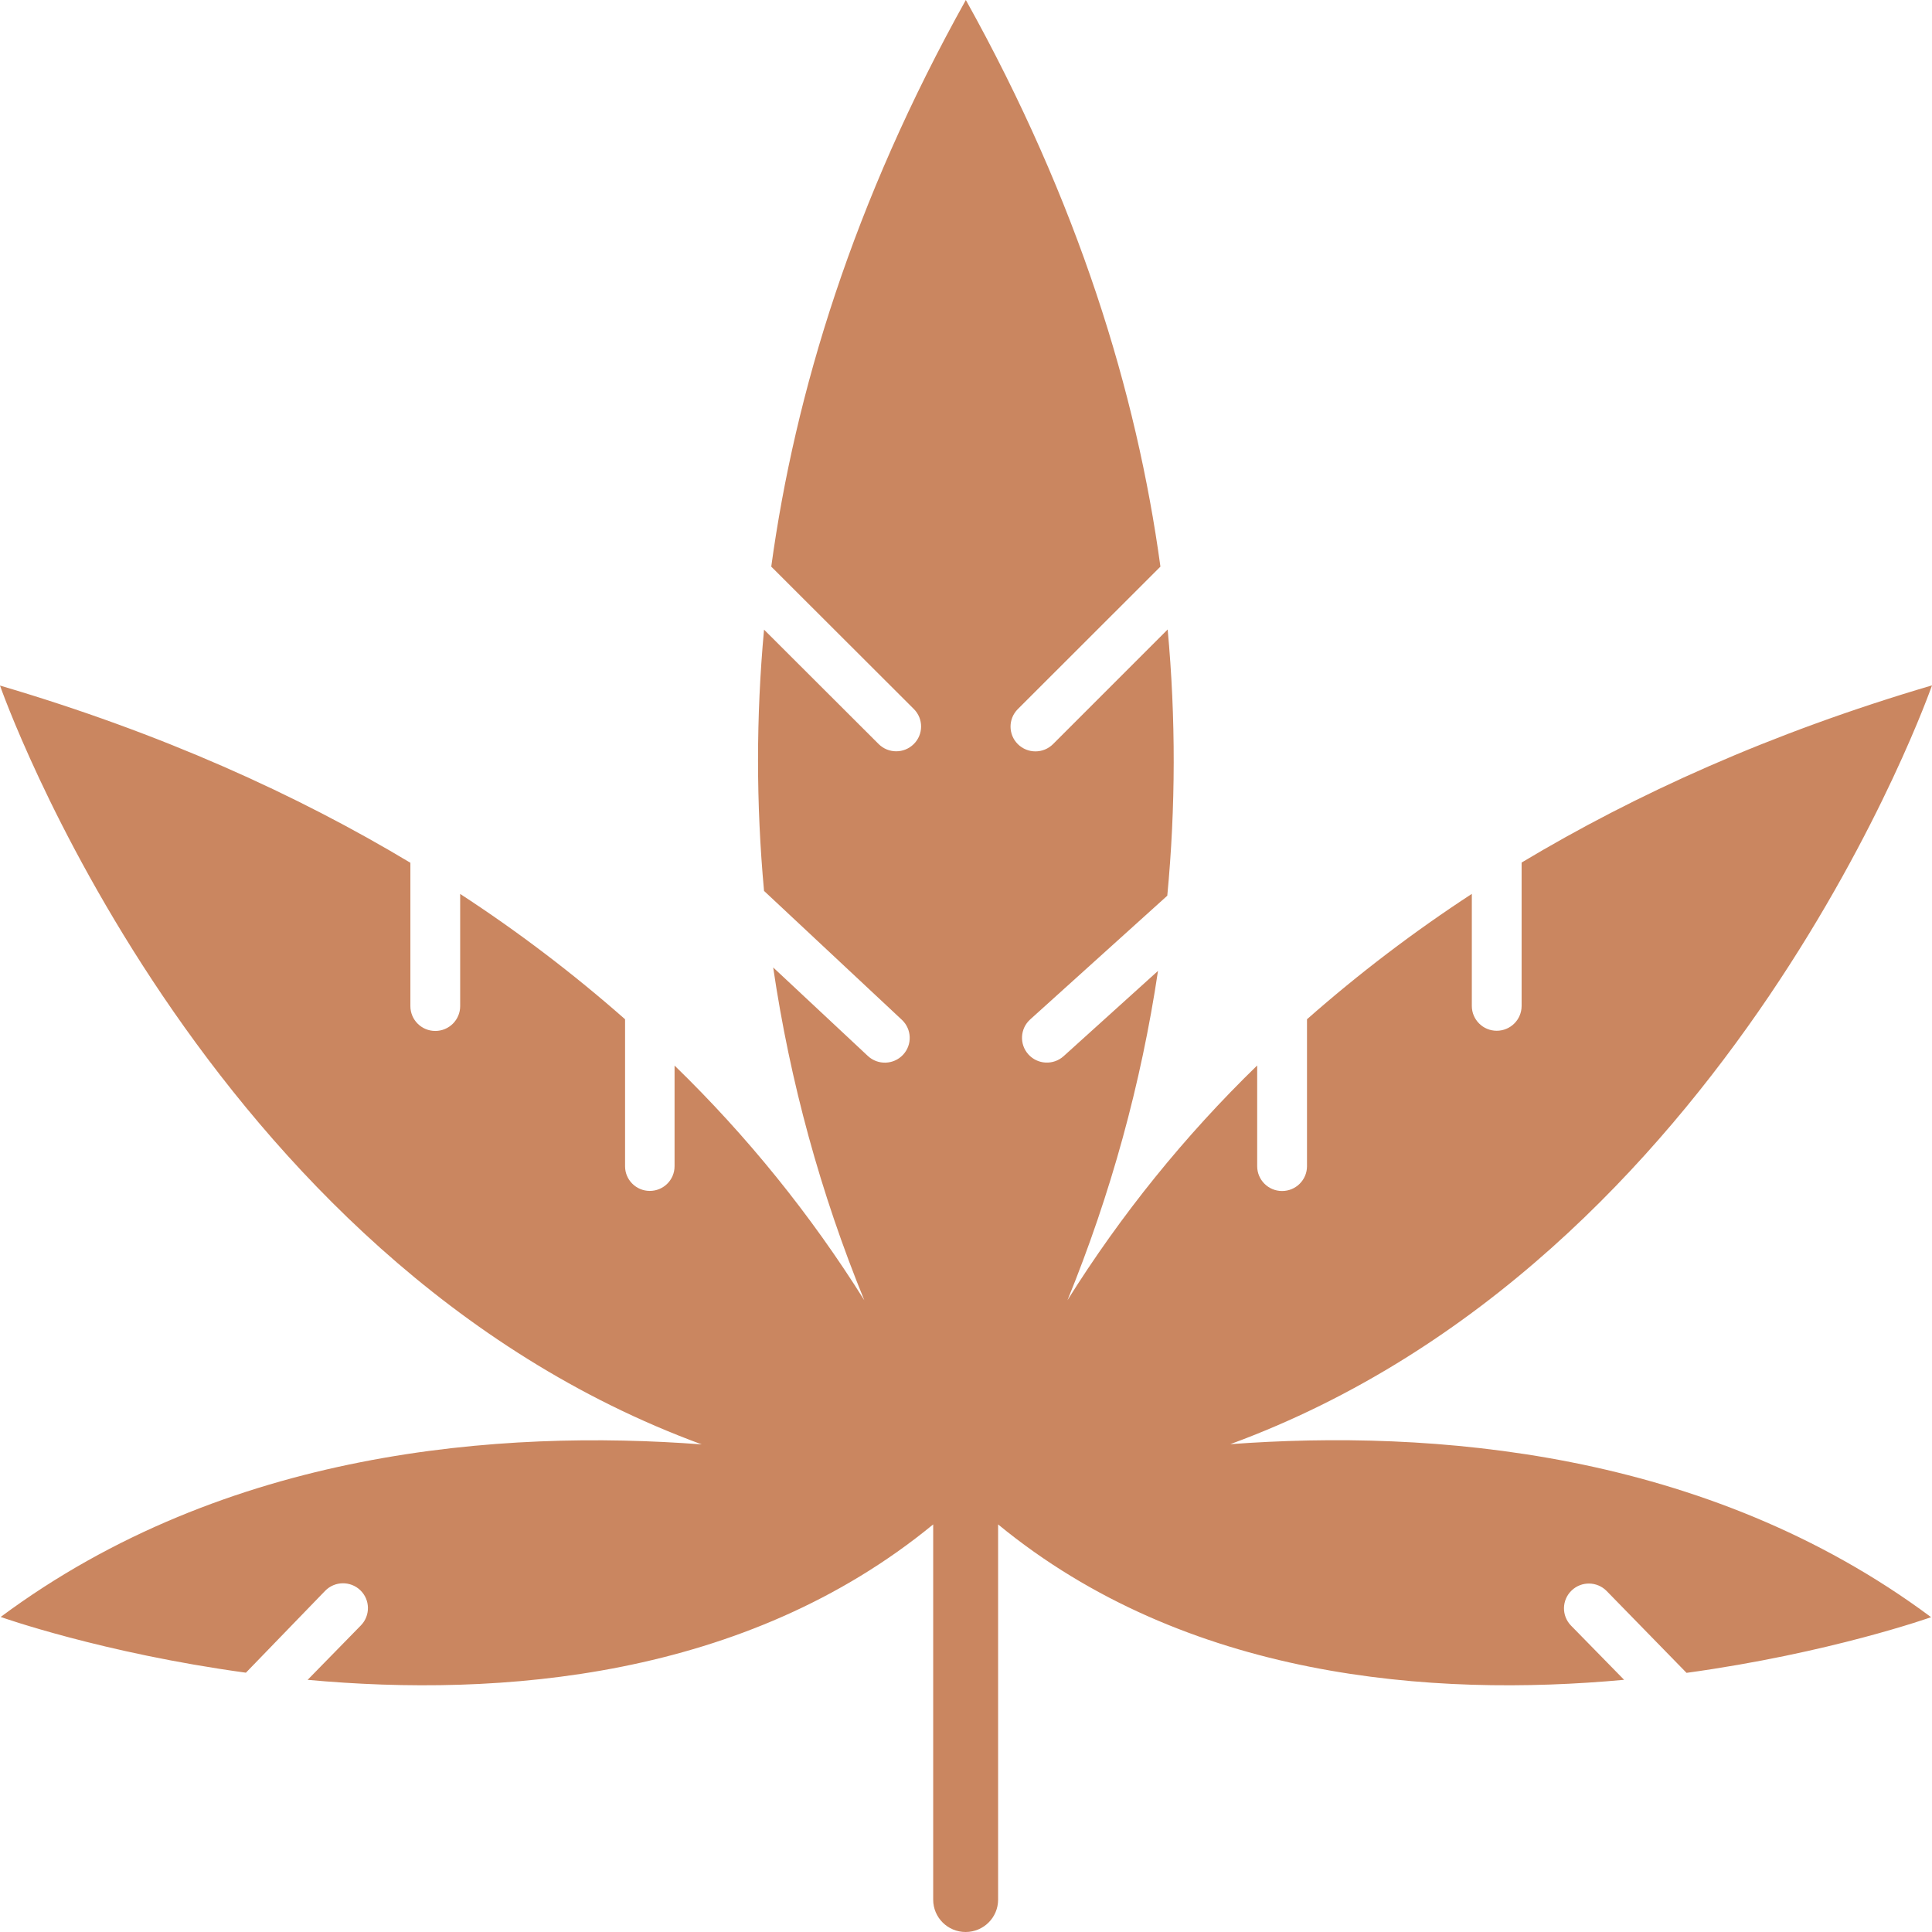 <svg width="60" height="60" viewBox="0 0 60 60" fill="none" xmlns="http://www.w3.org/2000/svg">
<path d="M38.207 44.85C53.782 39.135 60 21.285 60 21.285C54.98 22.763 50.778 24.675 47.255 26.787V31.241C47.255 31.666 46.909 32.011 46.482 32.011C46.055 32.011 45.709 31.666 45.709 31.241V27.76C43.911 28.934 42.2 30.235 40.59 31.654V36.218C40.59 36.643 40.243 36.988 39.816 36.988C39.389 36.988 39.043 36.643 39.043 36.218V33.089C36.792 35.275 34.814 37.723 33.151 40.38C34.493 37.094 35.438 33.661 35.963 30.152L33.031 32.801C32.714 33.086 32.226 33.062 31.939 32.747C31.653 32.432 31.677 31.945 31.993 31.66L36.251 27.817C36.513 25.067 36.517 22.299 36.263 19.549L32.703 23.109C32.402 23.41 31.913 23.41 31.61 23.11C31.308 22.81 31.308 22.323 31.609 22.022L36.038 17.597C35.3 12.192 33.486 6.267 29.995 0C26.505 6.259 24.691 12.194 23.952 17.597L28.38 22.019C28.681 22.32 28.681 22.807 28.378 23.107C28.076 23.408 27.587 23.407 27.286 23.106L23.728 19.554C23.479 22.253 23.479 24.969 23.728 27.668L28.008 31.671C28.319 31.962 28.335 32.449 28.043 32.759C27.751 33.069 27.262 33.084 26.951 32.793L24.012 30.045C24.534 33.591 25.484 37.062 26.842 40.381C25.178 37.725 23.2 35.277 20.949 33.092V36.22C20.949 36.642 20.605 36.985 20.18 36.985C19.756 36.985 19.412 36.642 19.412 36.22V31.654C17.801 30.235 16.09 28.934 14.291 27.762V31.247C14.291 31.672 13.945 32.017 13.518 32.017C13.091 32.017 12.745 31.672 12.745 31.247V26.794C9.226 24.681 5.02 22.769 0 21.291C0 21.291 6.219 39.141 21.793 44.857C15.585 44.388 7.027 45.01 0.021 50.216C0.021 50.216 3.163 51.335 7.637 51.947L10.096 49.406C10.393 49.099 10.883 49.091 11.191 49.387C11.498 49.683 11.506 50.171 11.209 50.477L9.554 52.169C15.517 52.717 23.14 52.14 28.981 47.342V58.996C28.981 59.551 29.433 60.001 29.99 60C30.546 59.999 30.997 59.55 30.997 58.996V47.342C36.838 52.145 44.474 52.717 50.438 52.168L48.789 50.484C48.492 50.179 48.499 49.692 48.806 49.396C49.111 49.1 49.6 49.107 49.898 49.412L52.377 51.952C56.834 51.34 59.972 50.223 59.972 50.223C52.973 45.013 44.415 44.391 38.207 44.85Z" fill="#CA8660"/>
</svg>
